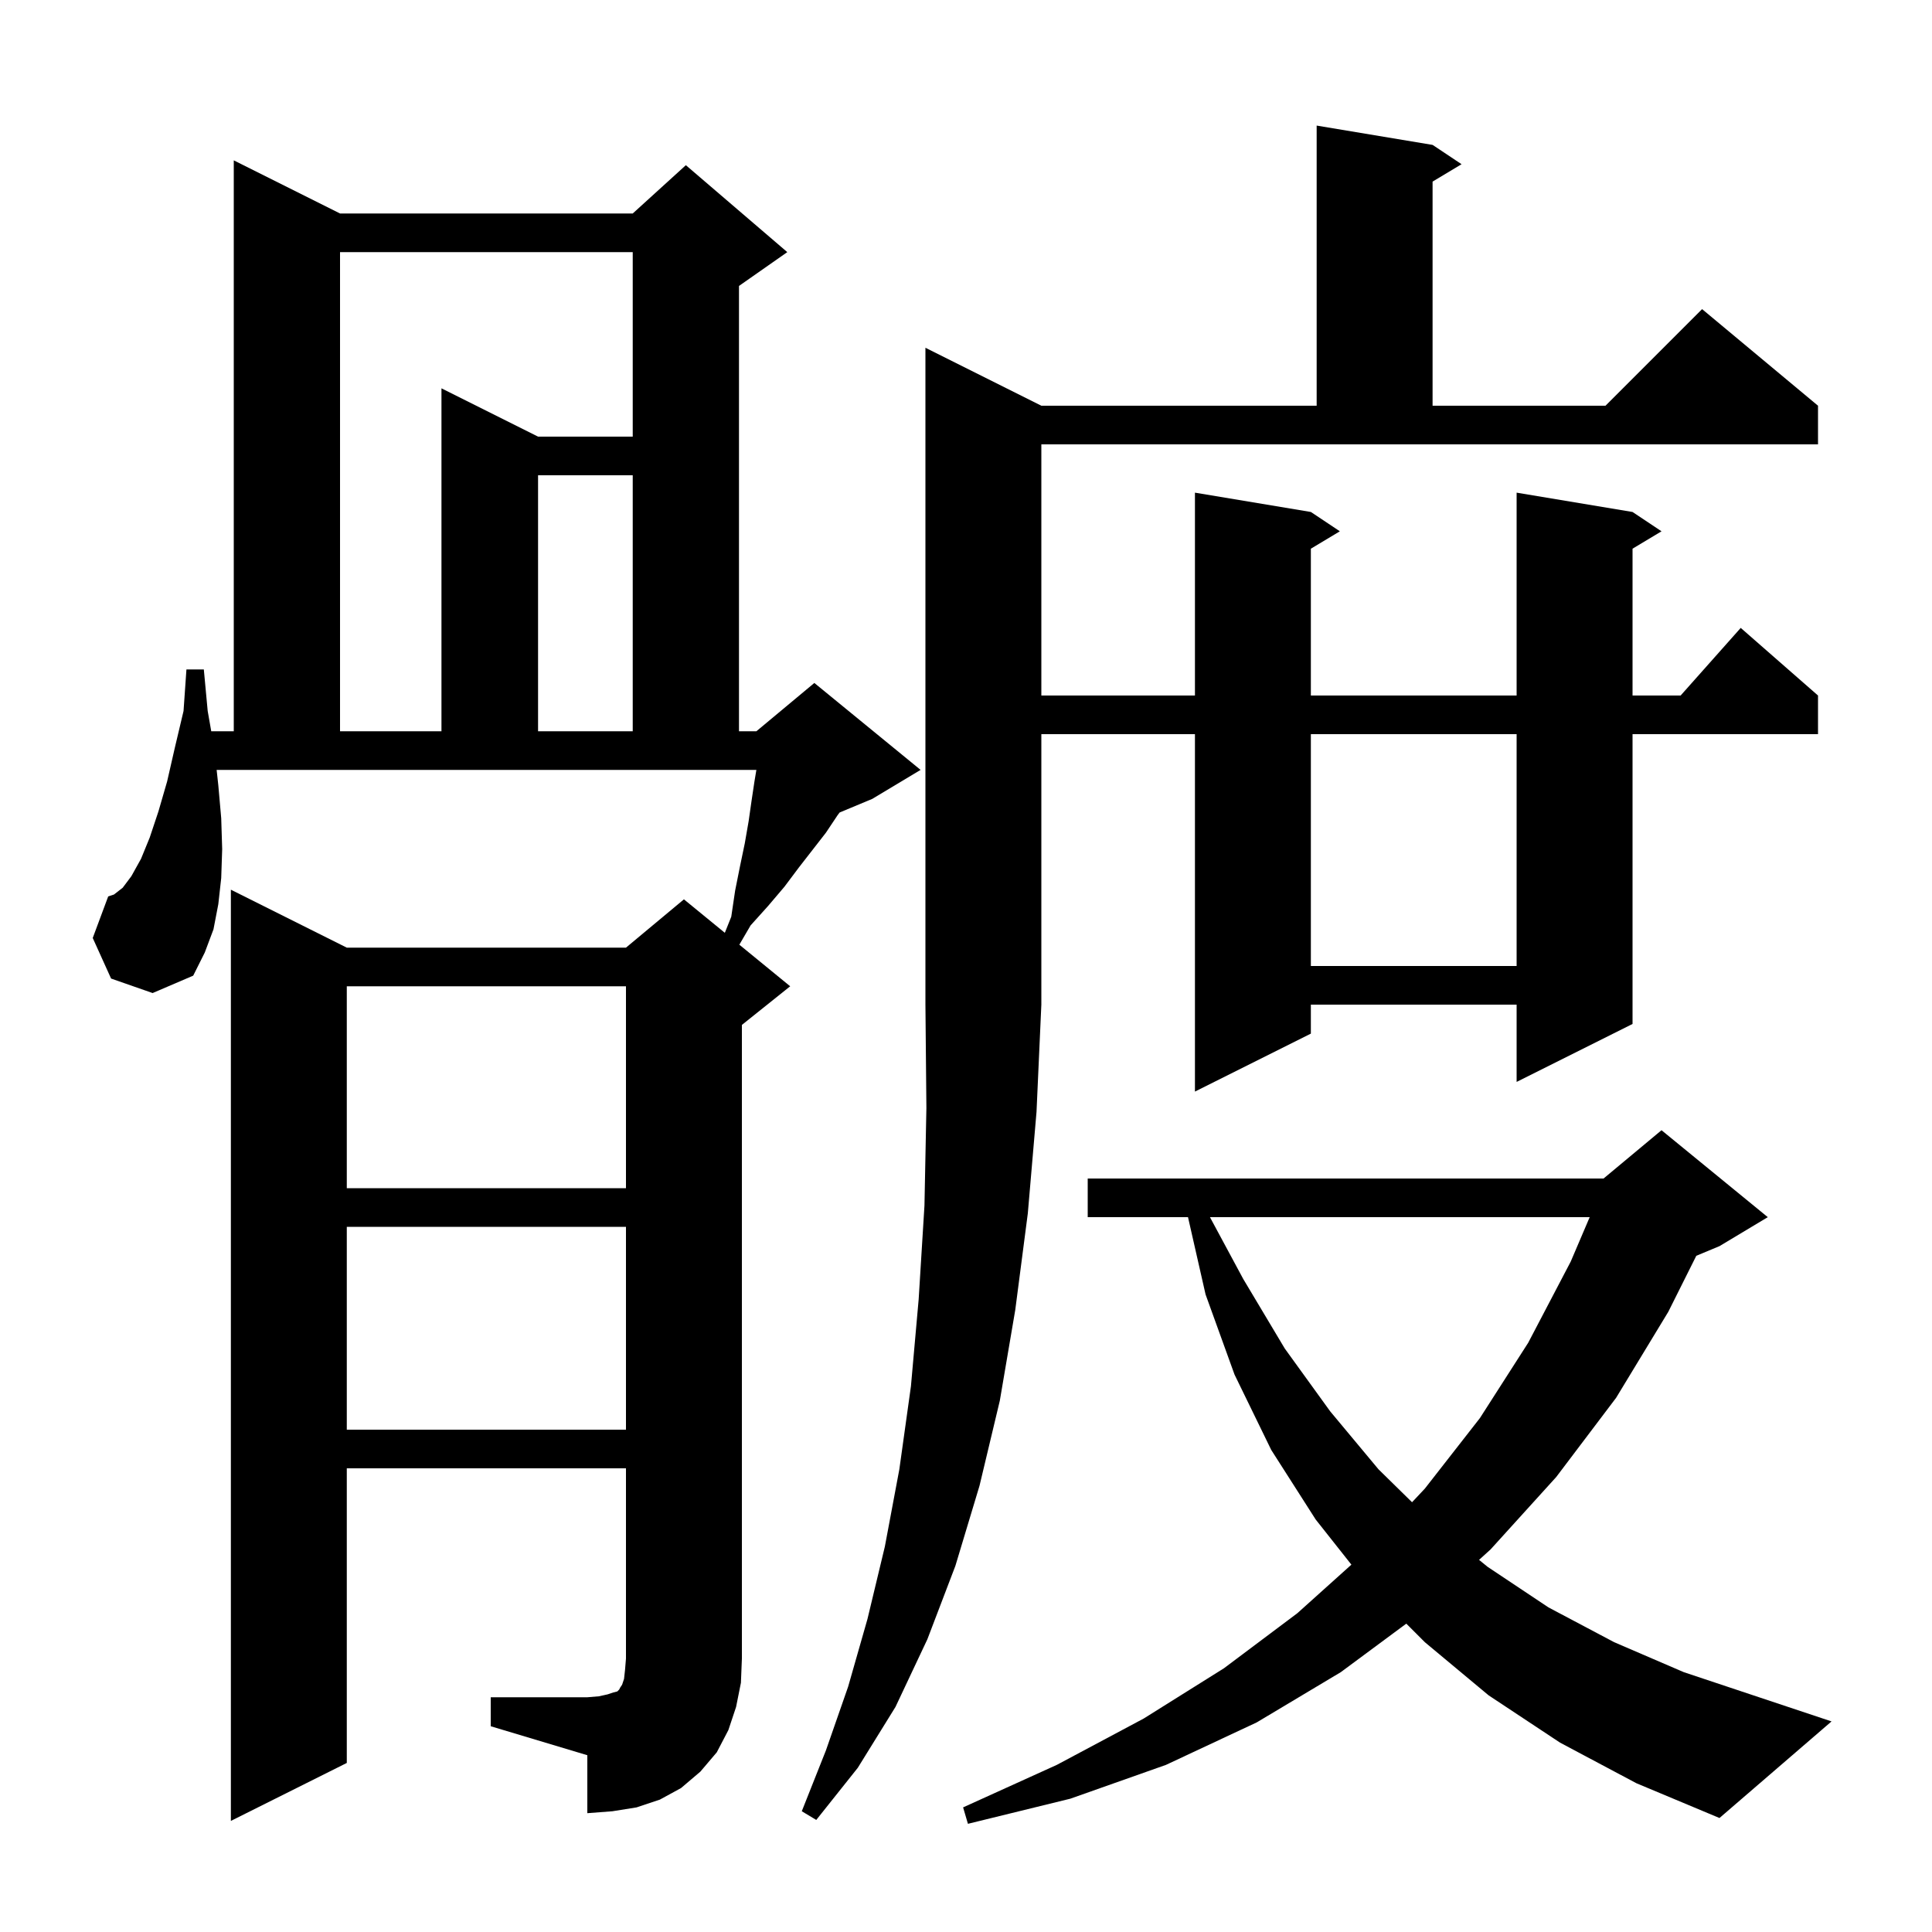 <svg xmlns="http://www.w3.org/2000/svg" xmlns:xlink="http://www.w3.org/1999/xlink" version="1.1" baseProfile="full" viewBox="0 0 200 200" width="200" height="200"><g fill="currentColor"><path d="M 178.0 188.2 L 169.4 184.6 L 161.5 180.4 L 154.1 175.5 L 147.5 170.0 L 145.579 168.079 L 138.8 173.1 L 130.1 178.3 L 120.7 182.7 L 110.8 186.2 L 100.2 188.8 L 99.7 187.1 L 109.4 182.7 L 118.4 177.9 L 126.7 172.7 L 134.3 167.0 L 139.896 161.972 L 136.2 157.3 L 131.6 150.1 L 127.8 142.3 L 124.8 134.0 L 122.982 126.0 L 112.6 126.0 L 112.6 122.0 L 166.0 122.0 L 172.0 117.0 L 183.0 126.0 L 178.0 129.0 L 175.6 130.0 L 172.7 135.8 L 167.3 144.7 L 161.1 152.9 L 154.3 160.4 L 153.111 161.477 L 154.0 162.2 L 160.3 166.4 L 167.1 170.0 L 174.3 173.1 L 189.6 178.2 Z M 107.8 42.0 L 136.3 42.0 L 136.3 13.0 L 148.3 15.0 L 151.3 17.0 L 148.3 18.8 L 148.3 42.0 L 166.2 42.0 L 176.2 32.0 L 188.2 42.0 L 188.2 46.0 L 107.8 46.0 L 107.8 72.0 L 123.7 72.0 L 123.7 51.0 L 135.7 53.0 L 138.7 55.0 L 135.7 56.8 L 135.7 72.0 L 157.0 72.0 L 157.0 51.0 L 169.0 53.0 L 172.0 55.0 L 169.0 56.8 L 169.0 72.0 L 173.978 72.0 L 180.2 65.0 L 188.2 72.0 L 188.2 76.0 L 169.0 76.0 L 169.0 106.0 L 157.0 112.0 L 157.0 104.0 L 135.7 104.0 L 135.7 107.0 L 123.7 113.0 L 123.7 76.0 L 107.8 76.0 L 107.8 104.0 L 107.3 115.1 L 106.4 125.6 L 105.1 135.6 L 103.5 145.0 L 101.4 153.8 L 98.9 162.1 L 96.0 169.7 L 92.7 176.7 L 88.8 183.0 L 84.5 188.4 L 83.0 187.5 L 85.5 181.2 L 87.8 174.6 L 89.8 167.6 L 91.6 160.1 L 93.1 152.1 L 94.3 143.5 L 95.1 134.5 L 95.7 124.8 L 95.9 114.7 L 95.8 104.0 L 95.8 36.0 Z M 50.8 175.7 L 60.8 175.7 L 62.0 175.6 L 62.9 175.4 L 63.5 175.2 L 63.9 175.1 L 64.1 174.9 L 64.2 174.7 L 64.4 174.4 L 64.6 173.8 L 64.7 172.9 L 64.8 171.7 L 64.8 152.0 L 35.9 152.0 L 35.9 182.5 L 23.9 188.5 L 23.9 92.1 L 35.9 98.1 L 64.8 98.1 L 70.8 93.1 L 75.034 96.564 L 75.7 94.9 L 76.1 92.2 L 76.6 89.7 L 77.1 87.3 L 77.5 85.0 L 77.8 82.9 L 78.1 80.9 L 78.3 79.7 L 22.427 79.7 L 22.6 81.3 L 22.9 84.7 L 23.0 87.9 L 22.9 90.9 L 22.6 93.6 L 22.1 96.2 L 21.2 98.6 L 20.0 101.0 L 15.8 102.8 L 11.5 101.3 L 9.6 97.1 L 11.2 92.8 L 11.8 92.6 L 12.7 91.9 L 13.6 90.7 L 14.6 88.9 L 15.5 86.7 L 16.4 84.0 L 17.3 80.9 L 18.1 77.4 L 19.0 73.6 L 19.3 69.3 L 21.1 69.3 L 21.5 73.6 L 21.868 75.7 L 24.2 75.7 L 24.2 16.6 L 35.2 22.1 L 65.5 22.1 L 71.0 17.1 L 81.5 26.1 L 76.5 29.6 L 76.5 75.7 L 78.3 75.7 L 84.3 70.7 L 95.3 79.7 L 90.3 82.7 L 86.918 84.109 L 86.7 84.4 L 85.5 86.2 L 82.7 89.8 L 81.2 91.8 L 79.5 93.8 L 77.7 95.8 L 76.537 97.794 L 81.8 102.1 L 76.8 106.1 L 76.8 171.7 L 76.7 174.2 L 76.2 176.7 L 75.4 179.1 L 74.2 181.4 L 72.5 183.4 L 70.5 185.1 L 68.3 186.3 L 65.9 187.1 L 63.4 187.5 L 60.8 187.7 L 60.8 181.7 L 50.8 178.7 Z M 125.254 126.0 L 128.7 132.4 L 133.0 139.6 L 137.7 146.1 L 142.7 152.1 L 146.174 155.51 L 147.5 154.1 L 153.2 146.8 L 158.2 139.0 L 162.6 130.6 L 164.564 126.0 Z M 35.9 127.0 L 35.9 148.0 L 64.8 148.0 L 64.8 127.0 Z M 35.9 102.1 L 35.9 123.0 L 64.8 123.0 L 64.8 102.1 Z M 135.7 76.0 L 135.7 100.0 L 157.0 100.0 L 157.0 76.0 Z M 35.2 26.1 L 35.2 75.7 L 45.7 75.7 L 45.7 40.2 L 55.7 45.2 L 65.5 45.2 L 65.5 26.1 Z M 55.7 49.2 L 55.7 75.7 L 65.5 75.7 L 65.5 49.2 Z "/></g></svg>
